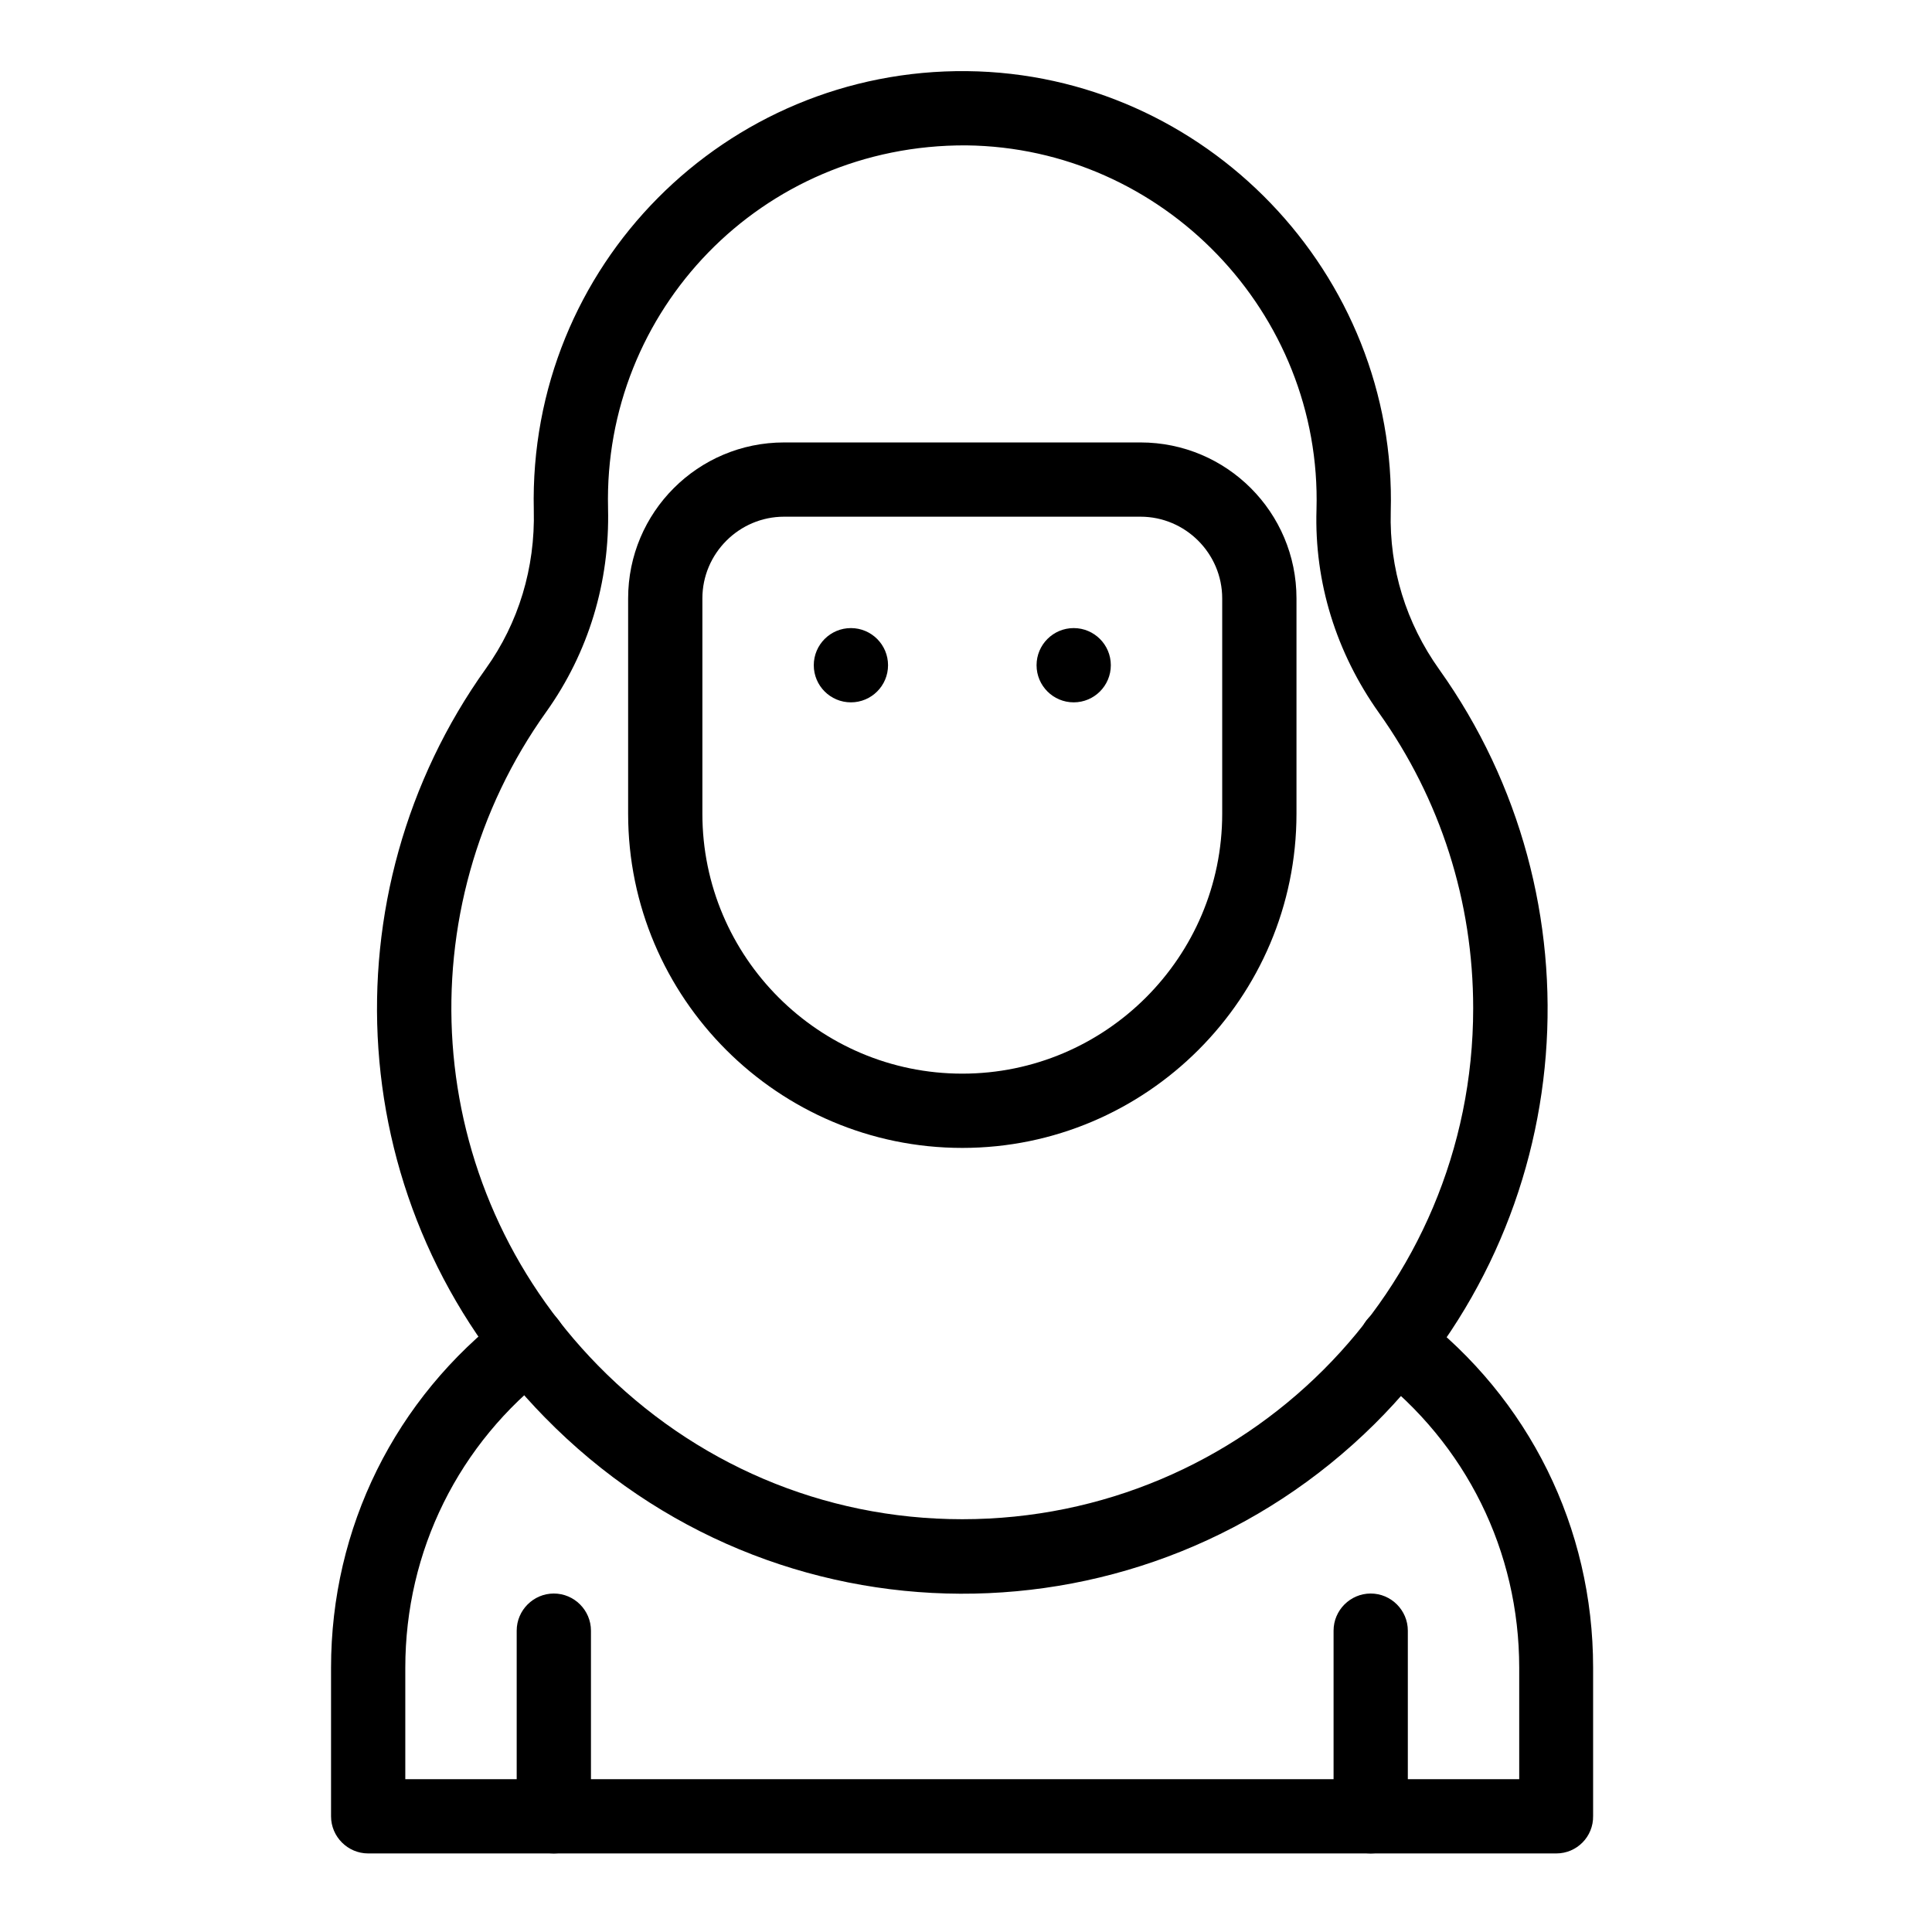 <?xml version="1.0" encoding="UTF-8"?>
<!-- Uploaded to: ICON Repo, www.iconrepo.com, Generator: ICON Repo Mixer Tools -->
<svg fill="#000000" width="800px" height="800px" version="1.1" viewBox="144 144 512 512" xmlns="http://www.w3.org/2000/svg">
 <g>
  <path d="m399.02 448.21c-48.805 0-88.559-39.754-88.559-88.559v-57.07c0-22.828 18.5-41.328 41.328-41.328h94.465c22.828 0 41.328 18.5 41.328 41.328v57.07c-0.004 48.805-39.758 88.559-88.562 88.559zm-47.234-167.28c-11.906 0-21.648 9.742-21.648 21.648v57.07c0 37.984 30.898 68.879 68.879 68.879 37.984 0 68.879-30.898 68.879-68.879v-57.07c0-11.906-9.742-21.648-21.648-21.648z"/>
  <path d="m556.45 635.18h-314.88c-5.41 0-9.84-4.43-9.84-9.84v-39.359c0-37.098 16.926-71.34 46.543-93.973 4.328-3.344 10.527-2.461 13.777 1.871 3.344 4.328 2.461 10.527-1.871 13.777-24.602 18.793-38.77 47.332-38.77 78.328v29.52h295.2v-29.52c0-30.898-14.07-59.336-38.672-78.227-4.328-3.344-5.117-9.445-1.871-13.777 3.344-4.328 9.445-5.117 13.777-1.871 29.422 22.535 46.348 56.777 46.348 93.777v39.359c0.102 5.504-4.328 9.934-9.742 9.934z"/>
  <path d="m288.41 519.65c-54.316-55.398-58.156-139.04-15.645-198.47 8.66-12.102 13.086-26.668 12.695-42.016-1.48-64.75 50.867-117 114.83-116.31 63.074 0.688 114.05 53.727 112.27 116.8-0.395 14.957 4.035 29.422 12.891 41.82 43.199 60.613 37.688 145.34-17.121 199.85-60.613 60.121-159.01 60.516-219.92-1.676zm16.727-240.98c0.492 19.68-5.215 38.277-16.336 53.922-37.195 51.957-33.652 124.97 13.676 173.28 25.289 25.781 59.434 40.738 96.531 40.738 74.785 0 135.4-60.516 135.4-135.4 0-28.34-8.66-55.398-24.992-78.328-11.316-15.941-17.121-34.539-16.531-53.824 1.477-52.25-40.738-95.941-92.793-96.531-54.512-0.293-96.23 43.988-94.953 96.141z"/>
  <path d="m379.34 320.29c0 5.438-4.406 9.84-9.84 9.84-5.438 0-9.84-4.402-9.84-9.84 0-5.434 4.402-9.84 9.84-9.84 5.434 0 9.84 4.406 9.84 9.84"/>
  <path d="m438.38 320.29c0 5.438-4.406 9.84-9.84 9.84s-9.84-4.402-9.84-9.84c0-5.434 4.406-9.84 9.84-9.84s9.84 4.406 9.84 9.84"/>
  <path d="m507.25 635.18c-5.41 0-9.84-4.43-9.84-9.84v-49.199c0-5.41 4.43-9.84 9.84-9.84s9.84 4.43 9.84 9.84v49.199c0 5.41-4.426 9.84-9.84 9.84z"/>
  <path d="m290.77 635.18c-5.41 0-9.84-4.43-9.84-9.84v-49.199c0-5.41 4.43-9.84 9.84-9.84 5.41 0 9.84 4.43 9.84 9.84v49.199c0 5.41-4.426 9.84-9.84 9.84z"/>
 </g>
</svg>
